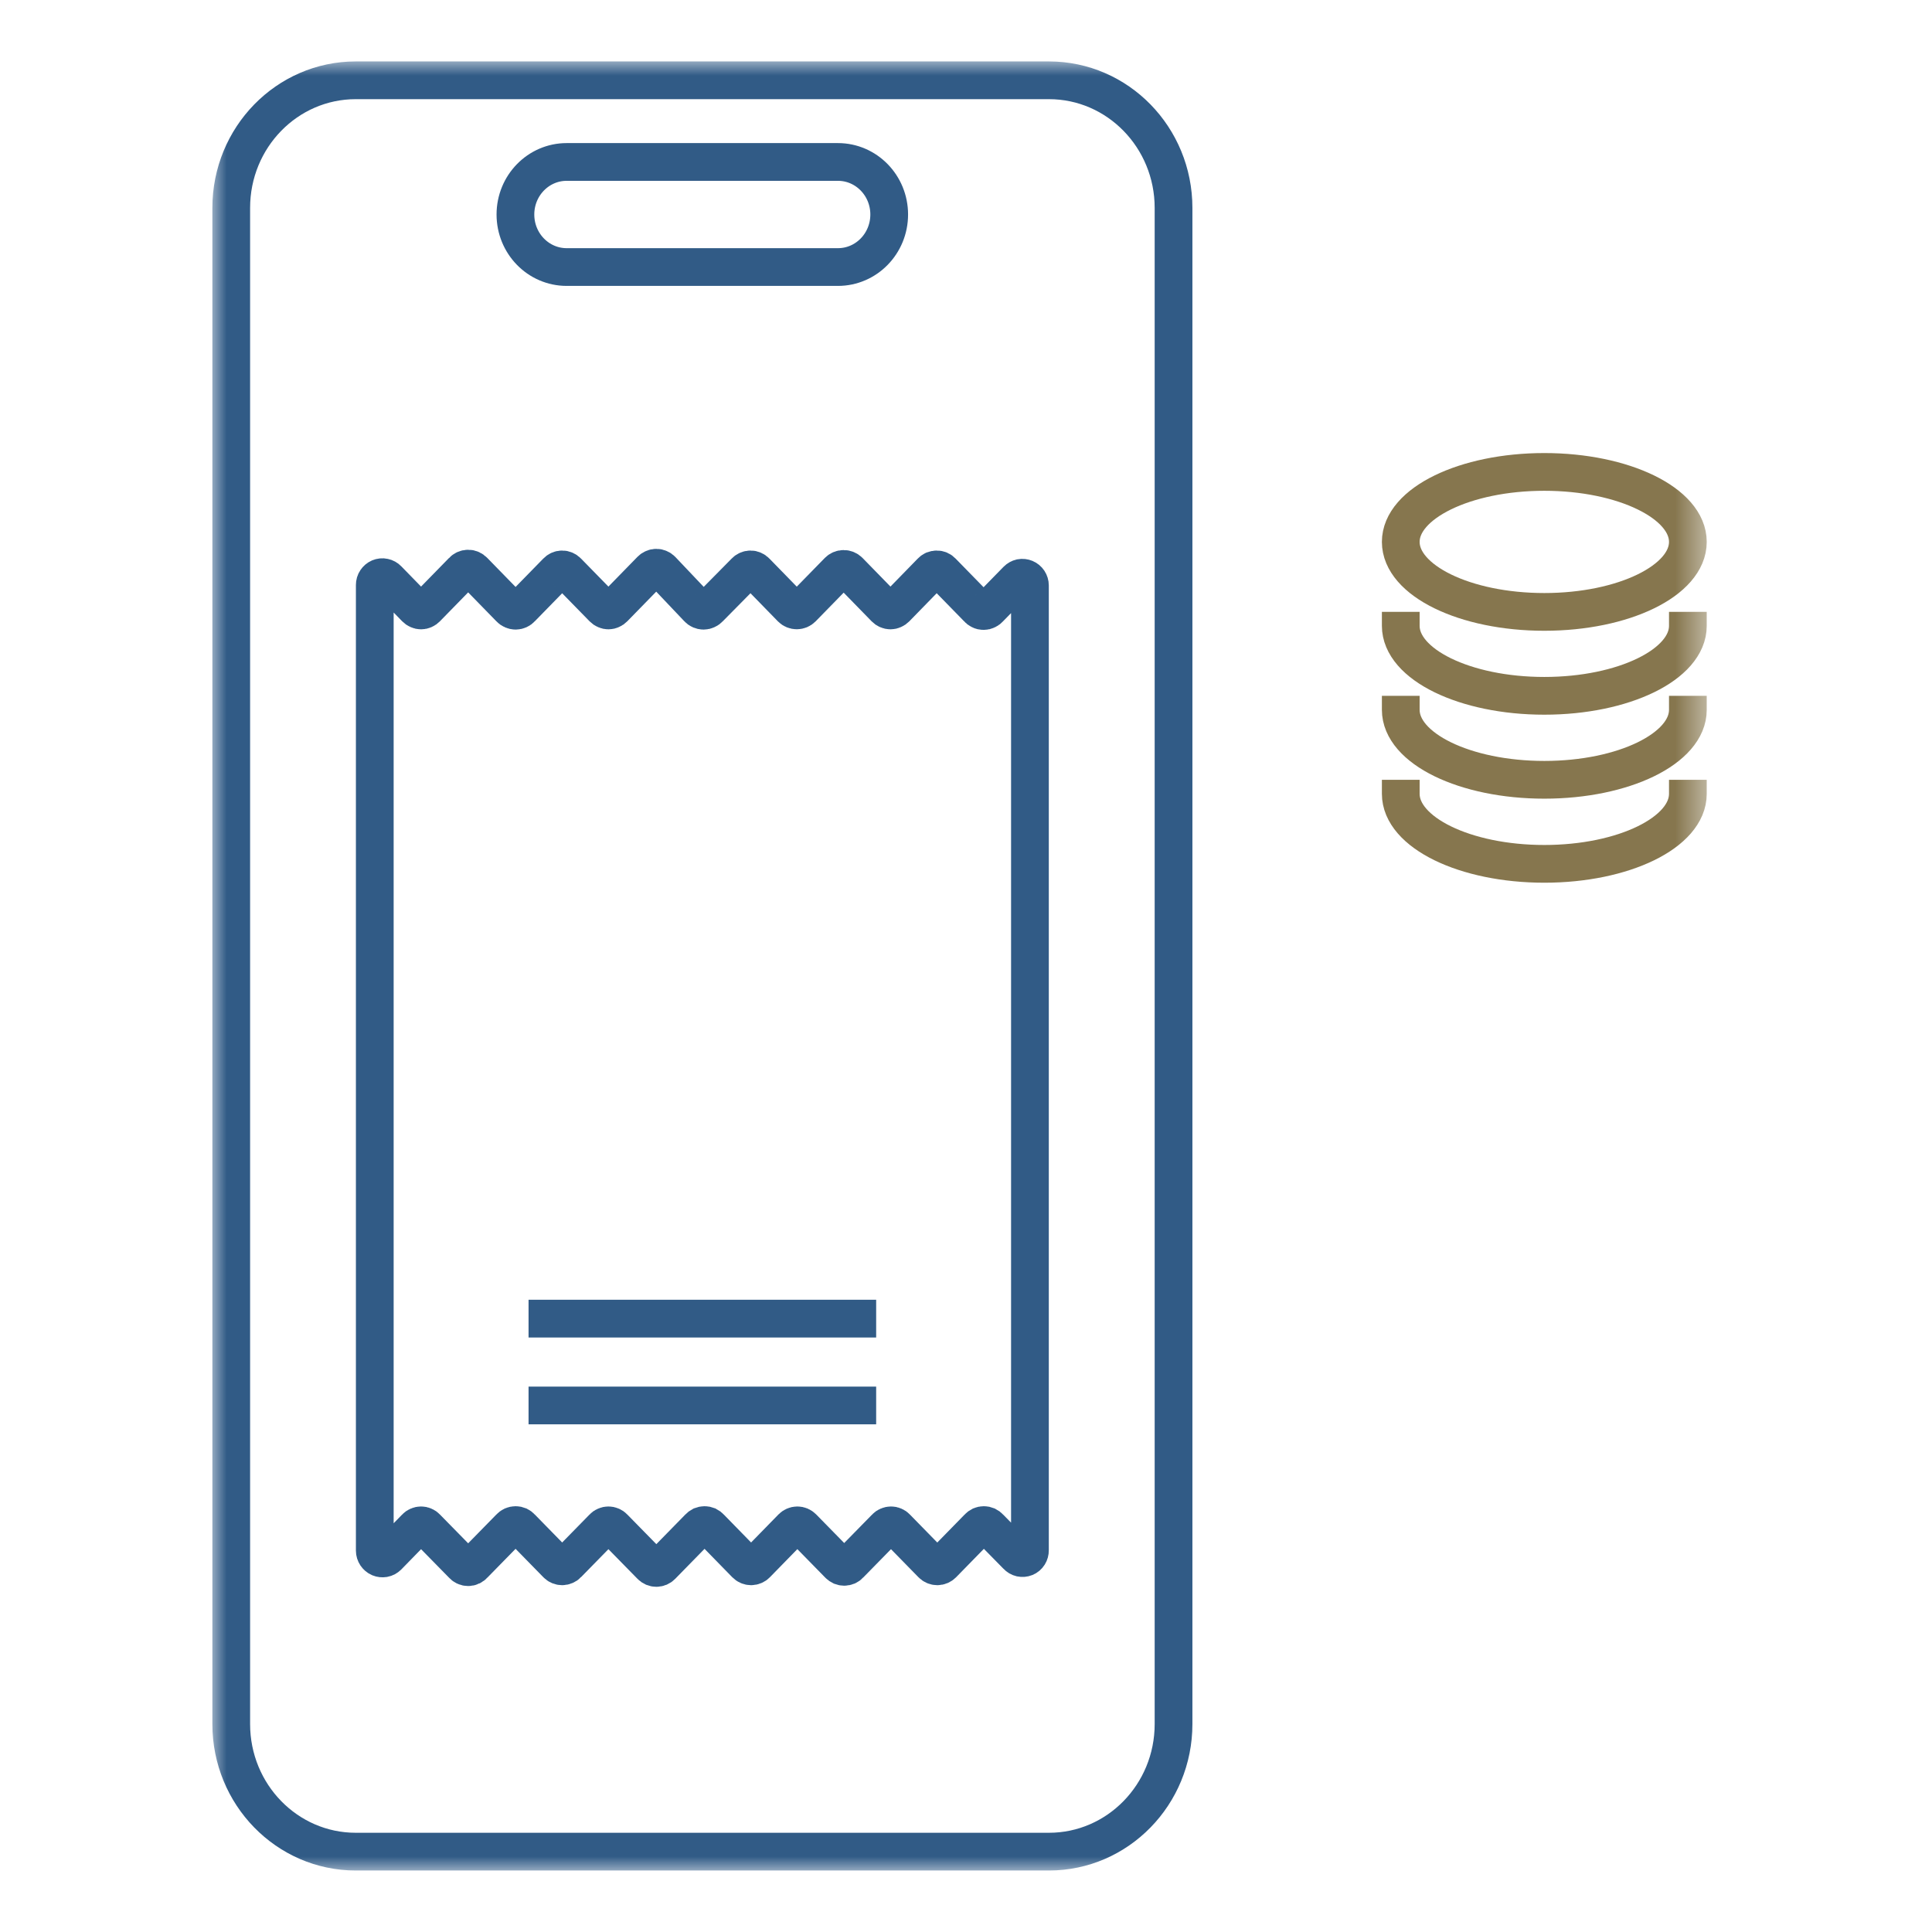 <svg width="64" height="64" viewBox="0 0 64 64" fill="none" xmlns="http://www.w3.org/2000/svg">
<g clip-path="url(#clip0_1844_7781)">
<mask id="mask0_1844_7781" style="mask-type:luminance" maskUnits="userSpaceOnUse" x="7" y="2" width="50" height="60">
<path d="M56.576 2H7V61.999H56.576V2Z" fill="white"/>
</mask>
<g mask="url(#mask0_1844_7781)">
<path d="M17.509 43.681H29.024M17.509 46.558H29.024M32.386 20.146L31.207 18.939C31.184 18.915 31.158 18.895 31.126 18.881C31.096 18.869 31.063 18.862 31.029 18.862C30.997 18.862 30.964 18.869 30.932 18.881C30.902 18.895 30.874 18.915 30.851 18.939L29.674 20.146C29.651 20.169 29.623 20.189 29.593 20.201C29.563 20.215 29.53 20.222 29.498 20.222C29.465 20.222 29.433 20.215 29.403 20.201C29.371 20.189 29.345 20.169 29.322 20.146L28.126 18.92C28.078 18.873 28.013 18.846 27.948 18.846C27.881 18.846 27.817 18.873 27.77 18.92L26.572 20.146C26.524 20.194 26.461 20.22 26.394 20.22C26.329 20.22 26.263 20.194 26.216 20.146L25.039 18.939C25.016 18.915 24.988 18.895 24.958 18.883C24.928 18.869 24.896 18.862 24.863 18.862C24.829 18.862 24.797 18.869 24.766 18.883C24.736 18.895 24.709 18.915 24.686 18.939L23.494 20.146C23.469 20.173 23.441 20.194 23.407 20.208C23.376 20.222 23.342 20.231 23.305 20.231C23.27 20.231 23.236 20.222 23.203 20.208C23.171 20.194 23.143 20.173 23.119 20.146L21.919 18.881C21.896 18.858 21.868 18.839 21.838 18.827C21.808 18.813 21.774 18.806 21.742 18.806C21.709 18.806 21.677 18.813 21.647 18.827C21.616 18.839 21.589 18.858 21.566 18.881L20.331 20.146C20.308 20.169 20.282 20.189 20.25 20.201C20.22 20.215 20.189 20.222 20.155 20.222C20.123 20.222 20.09 20.215 20.06 20.201C20.03 20.189 20.002 20.169 19.979 20.146L18.799 18.939C18.776 18.915 18.747 18.895 18.717 18.883C18.688 18.869 18.654 18.862 18.622 18.862C18.589 18.862 18.555 18.869 18.525 18.883C18.495 18.895 18.469 18.915 18.446 18.939L17.267 20.146C17.244 20.173 17.215 20.194 17.183 20.208C17.151 20.222 17.116 20.231 17.081 20.231C17.046 20.231 17.01 20.222 16.979 20.208C16.945 20.194 16.917 20.173 16.892 20.146L15.696 18.92C15.673 18.894 15.643 18.873 15.611 18.858C15.58 18.844 15.544 18.836 15.509 18.836C15.474 18.836 15.439 18.844 15.407 18.858C15.375 18.873 15.345 18.894 15.322 18.92L14.124 20.146C14.101 20.169 14.075 20.189 14.045 20.201C14.013 20.215 13.982 20.222 13.948 20.222C13.916 20.222 13.883 20.215 13.853 20.201C13.823 20.189 13.795 20.169 13.772 20.146L12.847 19.197C12.812 19.16 12.766 19.135 12.717 19.125C12.669 19.114 12.618 19.119 12.57 19.139C12.525 19.158 12.486 19.192 12.458 19.234C12.429 19.276 12.415 19.325 12.415 19.378V51.368C12.415 51.419 12.431 51.468 12.459 51.511C12.488 51.553 12.526 51.586 12.572 51.606C12.618 51.625 12.667 51.63 12.717 51.622C12.766 51.613 12.81 51.588 12.847 51.553L13.772 50.605C13.795 50.58 13.823 50.561 13.853 50.549C13.883 50.535 13.916 50.529 13.948 50.529C13.982 50.529 14.013 50.535 14.045 50.549C14.075 50.561 14.101 50.58 14.124 50.605L15.322 51.826C15.345 51.854 15.373 51.875 15.405 51.891C15.439 51.907 15.474 51.914 15.509 51.914C15.544 51.914 15.58 51.907 15.611 51.891C15.645 51.875 15.673 51.854 15.696 51.826L16.892 50.605C16.917 50.578 16.945 50.557 16.979 50.541C17.01 50.528 17.046 50.52 17.081 50.52C17.116 50.52 17.151 50.528 17.183 50.541C17.215 50.557 17.244 50.578 17.267 50.605L18.446 51.81C18.469 51.835 18.495 51.854 18.525 51.866C18.557 51.879 18.589 51.886 18.622 51.886C18.654 51.886 18.688 51.879 18.717 51.866C18.747 51.854 18.776 51.835 18.799 51.81L19.979 50.605C20.002 50.58 20.03 50.561 20.06 50.549C20.09 50.535 20.123 50.529 20.155 50.529C20.189 50.529 20.22 50.535 20.25 50.549C20.282 50.561 20.308 50.58 20.331 50.605L21.566 51.865C21.589 51.889 21.616 51.907 21.647 51.921C21.677 51.933 21.709 51.94 21.742 51.94C21.774 51.94 21.808 51.933 21.838 51.921C21.868 51.907 21.896 51.889 21.919 51.865L23.152 50.605C23.177 50.578 23.205 50.557 23.236 50.541C23.27 50.528 23.305 50.52 23.34 50.52C23.376 50.52 23.409 50.528 23.443 50.541C23.474 50.557 23.503 50.578 23.527 50.605L24.704 51.81C24.729 51.835 24.755 51.854 24.785 51.866C24.815 51.879 24.849 51.886 24.88 51.886C24.914 51.886 24.947 51.879 24.977 51.866C25.007 51.854 25.034 51.835 25.058 51.81L26.235 50.605C26.283 50.557 26.346 50.529 26.413 50.529C26.48 50.529 26.544 50.557 26.591 50.605L27.787 51.826C27.81 51.851 27.838 51.87 27.868 51.884C27.9 51.896 27.932 51.903 27.965 51.903C27.999 51.903 28.032 51.896 28.062 51.884C28.094 51.87 28.12 51.851 28.143 51.826L29.34 50.605C29.362 50.58 29.391 50.561 29.421 50.549C29.451 50.535 29.484 50.529 29.517 50.529C29.549 50.529 29.583 50.535 29.613 50.549C29.643 50.561 29.669 50.58 29.692 50.605L30.871 51.81C30.918 51.858 30.982 51.886 31.049 51.886C31.116 51.886 31.179 51.858 31.227 51.81L32.405 50.605C32.428 50.578 32.458 50.557 32.49 50.541C32.521 50.528 32.557 50.52 32.592 50.52C32.627 50.52 32.662 50.528 32.694 50.541C32.726 50.557 32.756 50.578 32.779 50.605L33.691 51.533C33.725 51.571 33.771 51.597 33.818 51.608C33.867 51.618 33.919 51.614 33.966 51.595C34.012 51.576 34.051 51.542 34.079 51.498C34.105 51.456 34.119 51.405 34.118 51.354V19.392C34.118 19.343 34.103 19.294 34.075 19.251C34.047 19.209 34.008 19.177 33.963 19.158C33.917 19.139 33.867 19.133 33.818 19.142C33.771 19.153 33.727 19.177 33.691 19.213L32.779 20.146C32.756 20.176 32.726 20.199 32.691 20.215C32.657 20.233 32.62 20.241 32.583 20.241C32.544 20.241 32.507 20.233 32.474 20.215C32.44 20.199 32.409 20.176 32.386 20.146ZM27.757 5.365H18.772C17.833 5.365 17.074 6.145 17.074 7.105C17.074 8.067 17.833 8.846 18.772 8.846H27.757C28.697 8.846 29.456 8.067 29.456 7.105C29.456 6.145 28.697 5.365 27.757 5.365ZM34.748 2.66H11.785C9.507 2.66 7.66 4.552 7.66 6.887V57.111C7.66 59.446 9.507 61.338 11.785 61.338H34.748C37.026 61.338 38.875 59.446 38.875 57.111V6.887C38.875 4.552 37.026 2.66 34.748 2.66Z" stroke="#315B86" stroke-width="1.25"/>
<path d="M46.402 25.832V26.297C46.402 27.576 48.529 28.616 51.157 28.616C53.786 28.616 55.913 27.576 55.913 26.297V25.832M46.402 23.05V23.514C46.402 24.794 48.529 25.832 51.157 25.832C53.786 25.832 55.913 24.794 55.913 23.514V23.05M46.402 20.268V20.732C46.402 22.011 48.529 23.05 51.157 23.05C53.786 23.05 55.913 22.011 55.913 20.732V20.268M51.157 20.27C53.784 20.27 55.913 19.232 55.913 17.951C55.913 16.671 53.784 15.633 51.157 15.633C48.531 15.633 46.402 16.671 46.402 17.951C46.402 19.232 48.531 20.27 51.157 20.27Z" stroke="#86764E" stroke-width="1.25"/>
</g>
</g>
<defs>
<clipPath id="clip0_1844_7781">
<rect width="49.576" height="60" fill="white" transform="translate(7 2)"/>
</clipPath>
</defs>
</svg>
